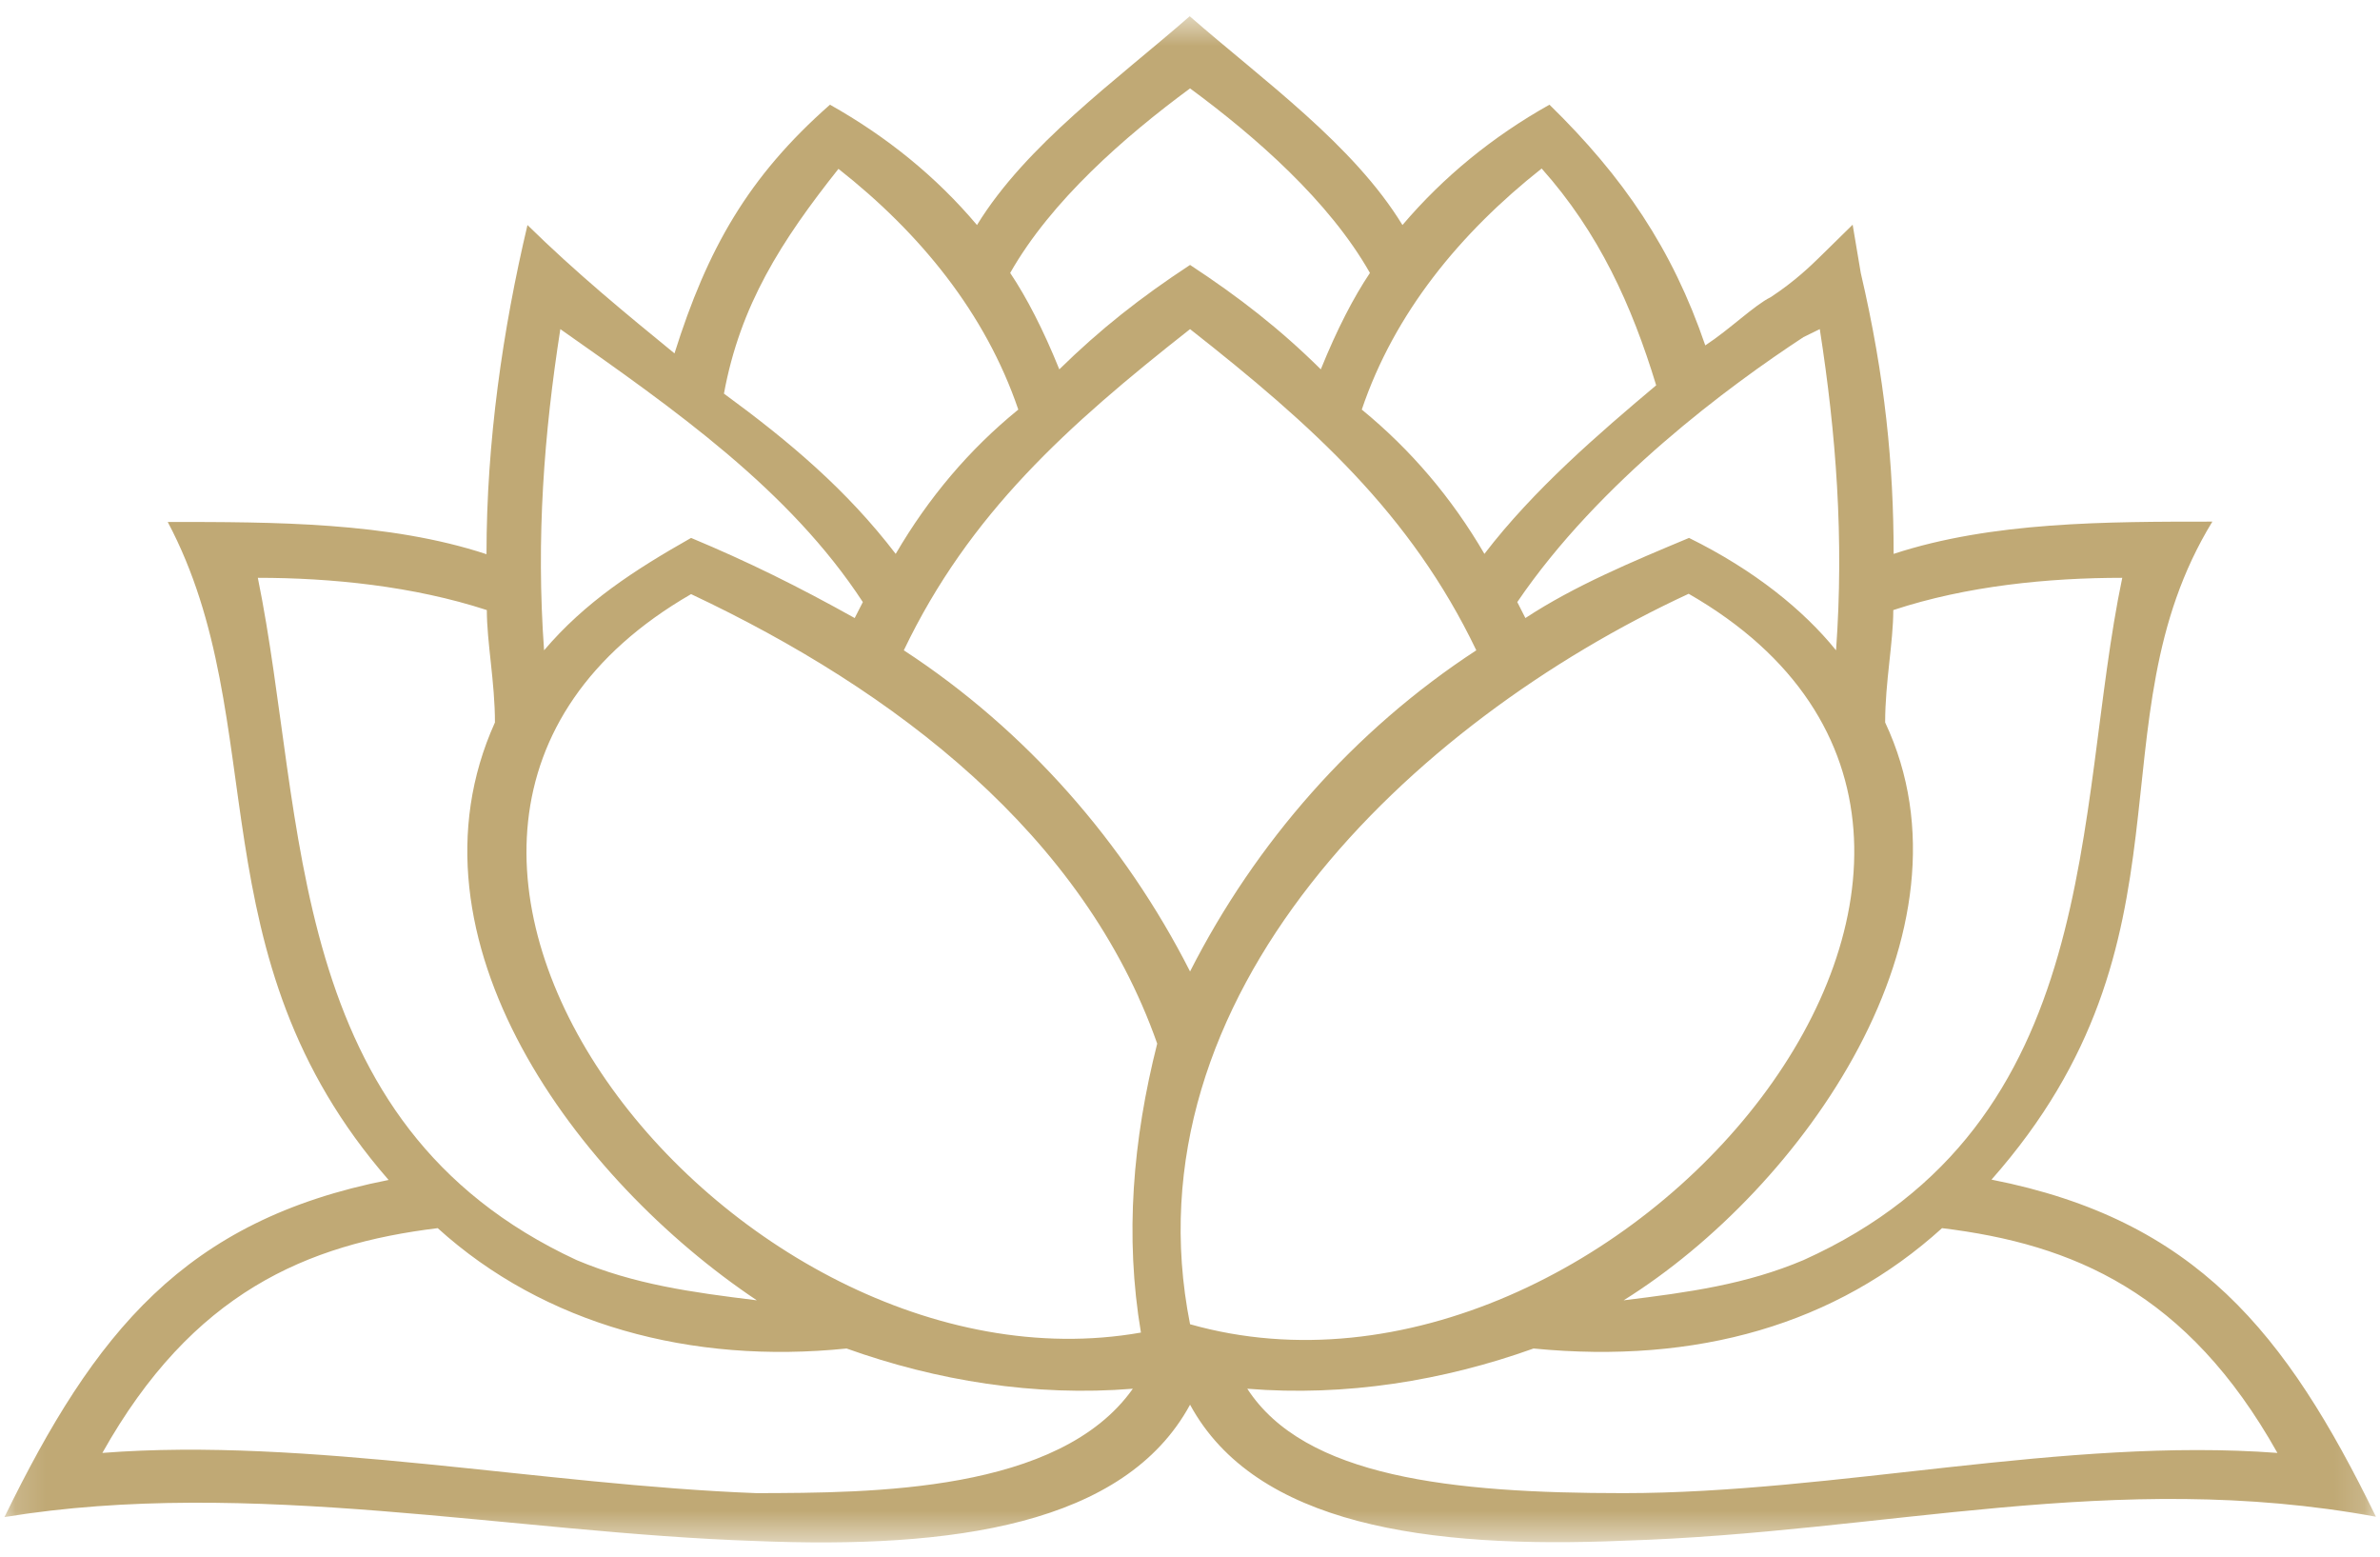 <?xml version="1.0" encoding="UTF-8"?> <svg xmlns="http://www.w3.org/2000/svg" width="78" height="51" viewBox="0 0 78 51" fill="none"> <mask id="mask0_2966_78" style="mask-type:luminance" maskUnits="userSpaceOnUse" x="0" y="0" width="78" height="51"> <path d="M77.857 0.532H0.146V50.532H77.857V0.532Z" fill="white"></path> </mask> <g mask="url(#mask0_2966_78)"> <path d="M39.002 46.022C36.859 49.966 31.231 50.75 24.803 50.489C16.765 50.227 8.184 48.386 0.146 49.704C3.099 43.659 6.041 39.977 12.736 38.659C6.308 31.295 8.983 23.669 5.497 17.101C8.983 17.101 12.736 17.101 15.944 18.157C15.944 14.476 16.477 10.794 17.287 7.373C18.897 8.953 20.507 10.271 22.105 11.578C23.182 8.158 24.514 5.794 27.201 3.43C29.077 4.486 30.687 5.794 32.019 7.373C33.629 4.748 36.571 2.646 38.991 0.532C41.4 2.635 44.353 4.737 45.963 7.373C47.306 5.794 48.916 4.476 50.781 3.43C53.201 5.794 54.81 8.158 55.887 11.316C56.687 10.794 57.497 9.998 58.03 9.737C58.829 9.214 59.373 8.68 59.64 8.419L60.717 7.362L60.983 8.942C61.782 12.362 62.06 15.249 62.06 18.147C65.279 17.09 69.032 17.09 72.506 17.09C68.488 23.659 72.24 30.761 65.268 38.648C71.962 39.966 74.915 43.648 77.868 49.693C69.298 48.114 61.793 50.216 53.212 50.478C46.773 50.75 41.145 49.966 39.002 46.022ZM48.383 21.306C46.24 16.839 43.021 13.942 39.002 10.783C34.983 13.942 31.764 16.828 29.621 21.306C33.64 23.931 36.859 27.613 39.002 31.828C41.145 27.613 44.364 23.931 48.383 21.306ZM49.992 20.249C51.602 19.192 53.478 18.408 55.355 17.624C57.497 18.68 59.107 19.988 60.173 21.306C60.439 17.624 60.173 14.203 59.64 10.783L59.107 11.044C56.698 12.624 52.413 15.772 49.726 19.726L49.992 20.249ZM61.782 23.669C65.002 30.51 59.107 38.92 53.212 42.602C55.355 42.34 57.231 42.079 59.107 41.284C69.02 36.818 67.955 26.556 69.553 18.931C67.144 18.931 64.458 19.192 62.049 19.988C62.049 21.044 61.782 22.351 61.782 23.669ZM50.259 44.181C47.306 45.238 44.097 45.761 40.878 45.499C42.754 48.397 47.572 48.92 53.201 48.92C60.173 48.92 67.666 47.079 74.638 47.602C71.685 42.34 67.944 40.761 63.647 40.238C60.173 43.386 55.621 44.704 50.259 44.181ZM37.392 43.659C36.859 40.499 37.126 37.351 37.925 34.192C35.516 27.351 29.355 22.624 22.649 19.465C8.994 27.351 23.993 46.022 37.392 43.659ZM39.002 43.386C52.934 47.33 69.553 27.613 55.343 19.454C46.24 23.669 36.859 32.613 39.002 43.386ZM37.126 45.499C33.906 45.761 30.698 45.238 27.745 44.181C22.649 44.704 17.831 43.397 14.345 40.238C10.06 40.761 6.308 42.34 3.355 47.602C10.049 47.079 17.82 48.659 24.792 48.92C28.555 48.909 34.717 48.909 37.126 45.499ZM24.803 42.602C18.908 38.659 13.013 30.772 16.221 23.669C16.221 22.351 15.955 21.044 15.955 19.988C13.546 19.203 10.86 18.931 8.45 18.931C10.06 26.818 9.25 36.807 18.897 41.284C20.784 42.079 22.66 42.34 24.803 42.602ZM17.831 21.306C19.175 19.726 20.784 18.68 22.649 17.624C24.526 18.408 26.135 19.203 28.011 20.249L28.278 19.726C25.869 16.044 22.116 13.419 18.364 10.783C17.831 14.203 17.565 17.624 17.831 21.306ZM29.355 18.147C30.431 16.306 31.764 14.726 33.373 13.419C32.297 10.26 30.154 7.635 27.479 5.532C25.602 7.896 24.259 9.998 23.726 12.896C25.869 14.465 27.745 16.044 29.355 18.147ZM34.717 12.101C36.06 10.783 37.392 9.737 39.002 8.68C40.612 9.737 41.955 10.783 43.287 12.101C43.82 10.783 44.364 9.737 44.897 8.942C43.554 6.578 41.145 4.476 39.002 2.896C36.859 4.476 34.45 6.578 33.107 8.942C33.64 9.737 34.184 10.783 34.717 12.101ZM44.63 13.419C46.24 14.737 47.583 16.317 48.649 18.147C50.259 16.044 52.401 14.203 54.278 12.624C53.478 9.998 52.401 7.624 50.525 5.521C47.85 7.635 45.696 10.26 44.63 13.419Z" fill="#C0A975"></path> </g> </svg> 